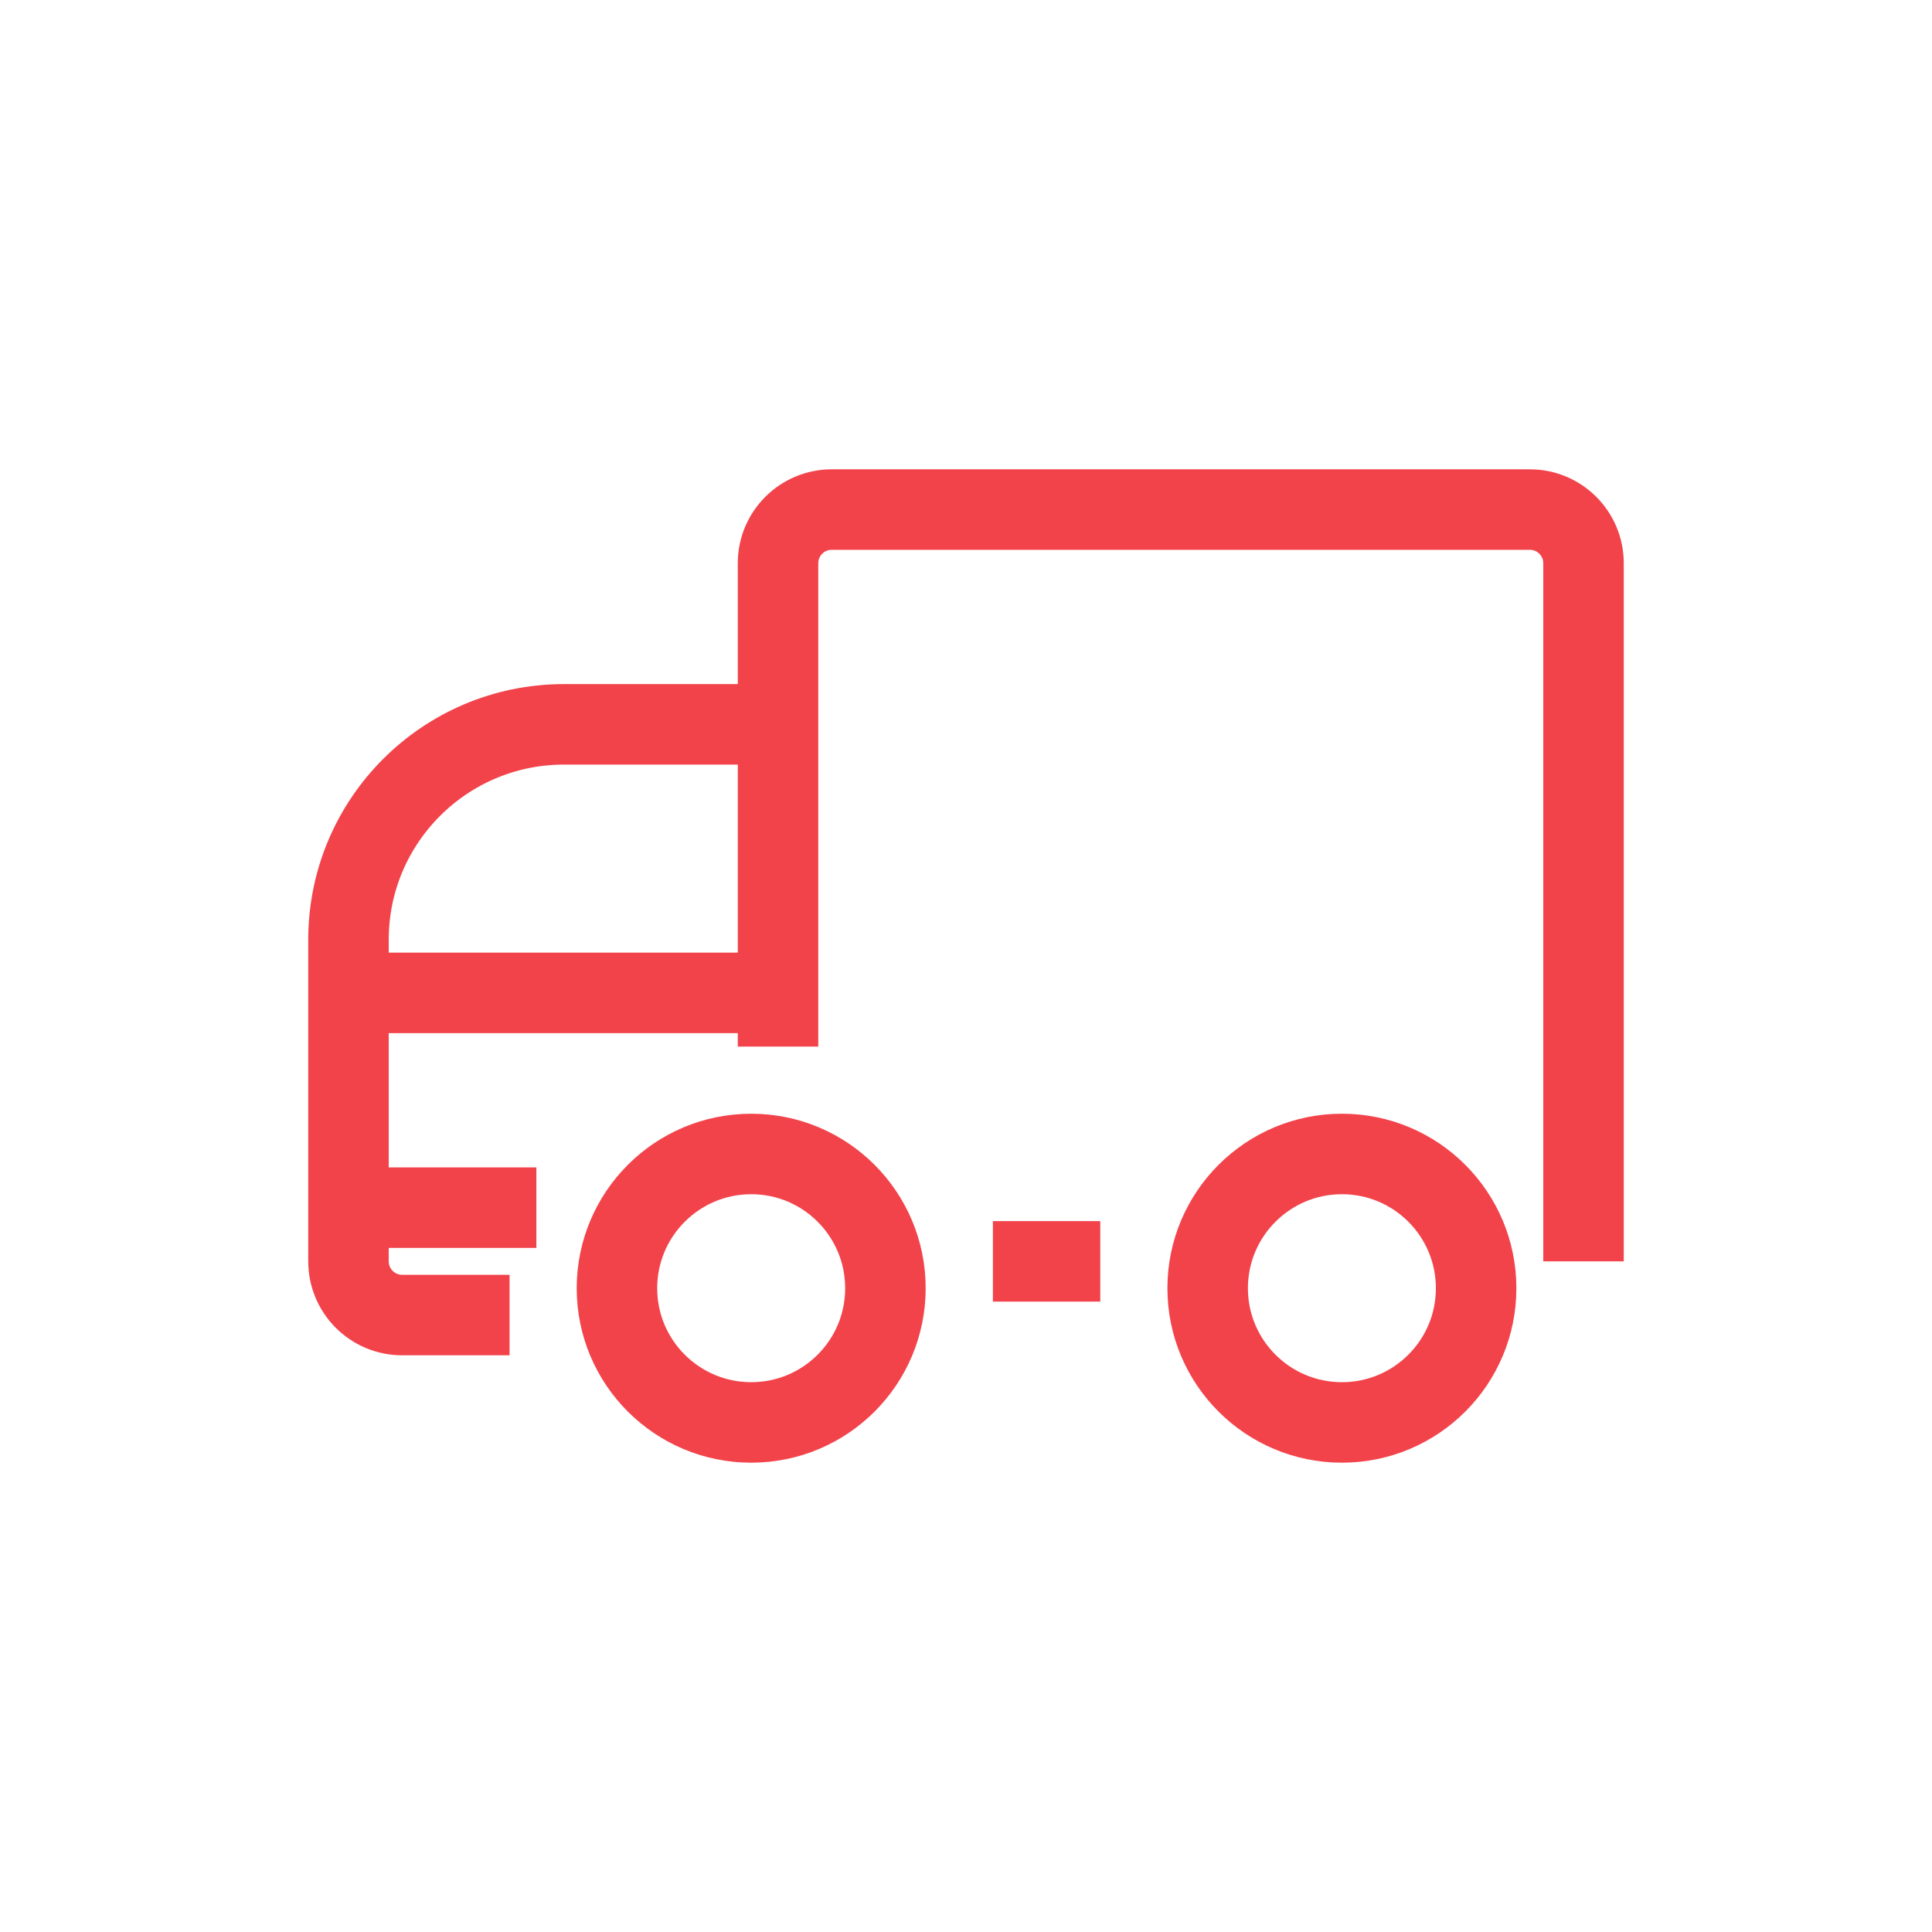 <svg width="24" height="24" viewBox="0 0 24 24" fill="none" xmlns="http://www.w3.org/2000/svg">
<path fill-rule="evenodd" clip-rule="evenodd" d="M9.332 17.67C10.253 17.67 10.999 16.924 10.999 16.003C10.999 15.082 10.253 14.335 9.332 14.335C8.411 14.335 7.664 15.082 7.664 16.003C7.664 16.924 8.411 17.67 9.332 17.67Z" stroke="#F2434B"/>
<path fill-rule="evenodd" clip-rule="evenodd" d="M16.67 17.67C17.591 17.67 18.337 16.924 18.337 16.003C18.337 15.082 17.591 14.335 16.67 14.335C15.749 14.335 15.002 15.082 15.002 16.003C15.002 16.924 15.749 17.67 16.67 17.67Z" stroke="#F2434B"/>
<path d="M9.665 13.001V6.997C9.665 6.628 9.964 6.33 10.332 6.33H19.004C19.373 6.33 19.671 6.628 19.671 6.997V15.669" stroke="#F2434B"/>
<path d="M12.334 15.669H13.668" stroke="#F2434B"/>
<path d="M6.33 16.336H4.996C4.627 16.336 4.329 16.037 4.329 15.669V11.666C4.333 10.195 5.525 9.003 6.997 8.998H9.665" stroke="#F2434B"/>
<path d="M4.329 15.002H6.663" stroke="#F2434B"/>
<path d="M4.329 12.334H9.665" stroke="#F2434B"/>
</svg>
